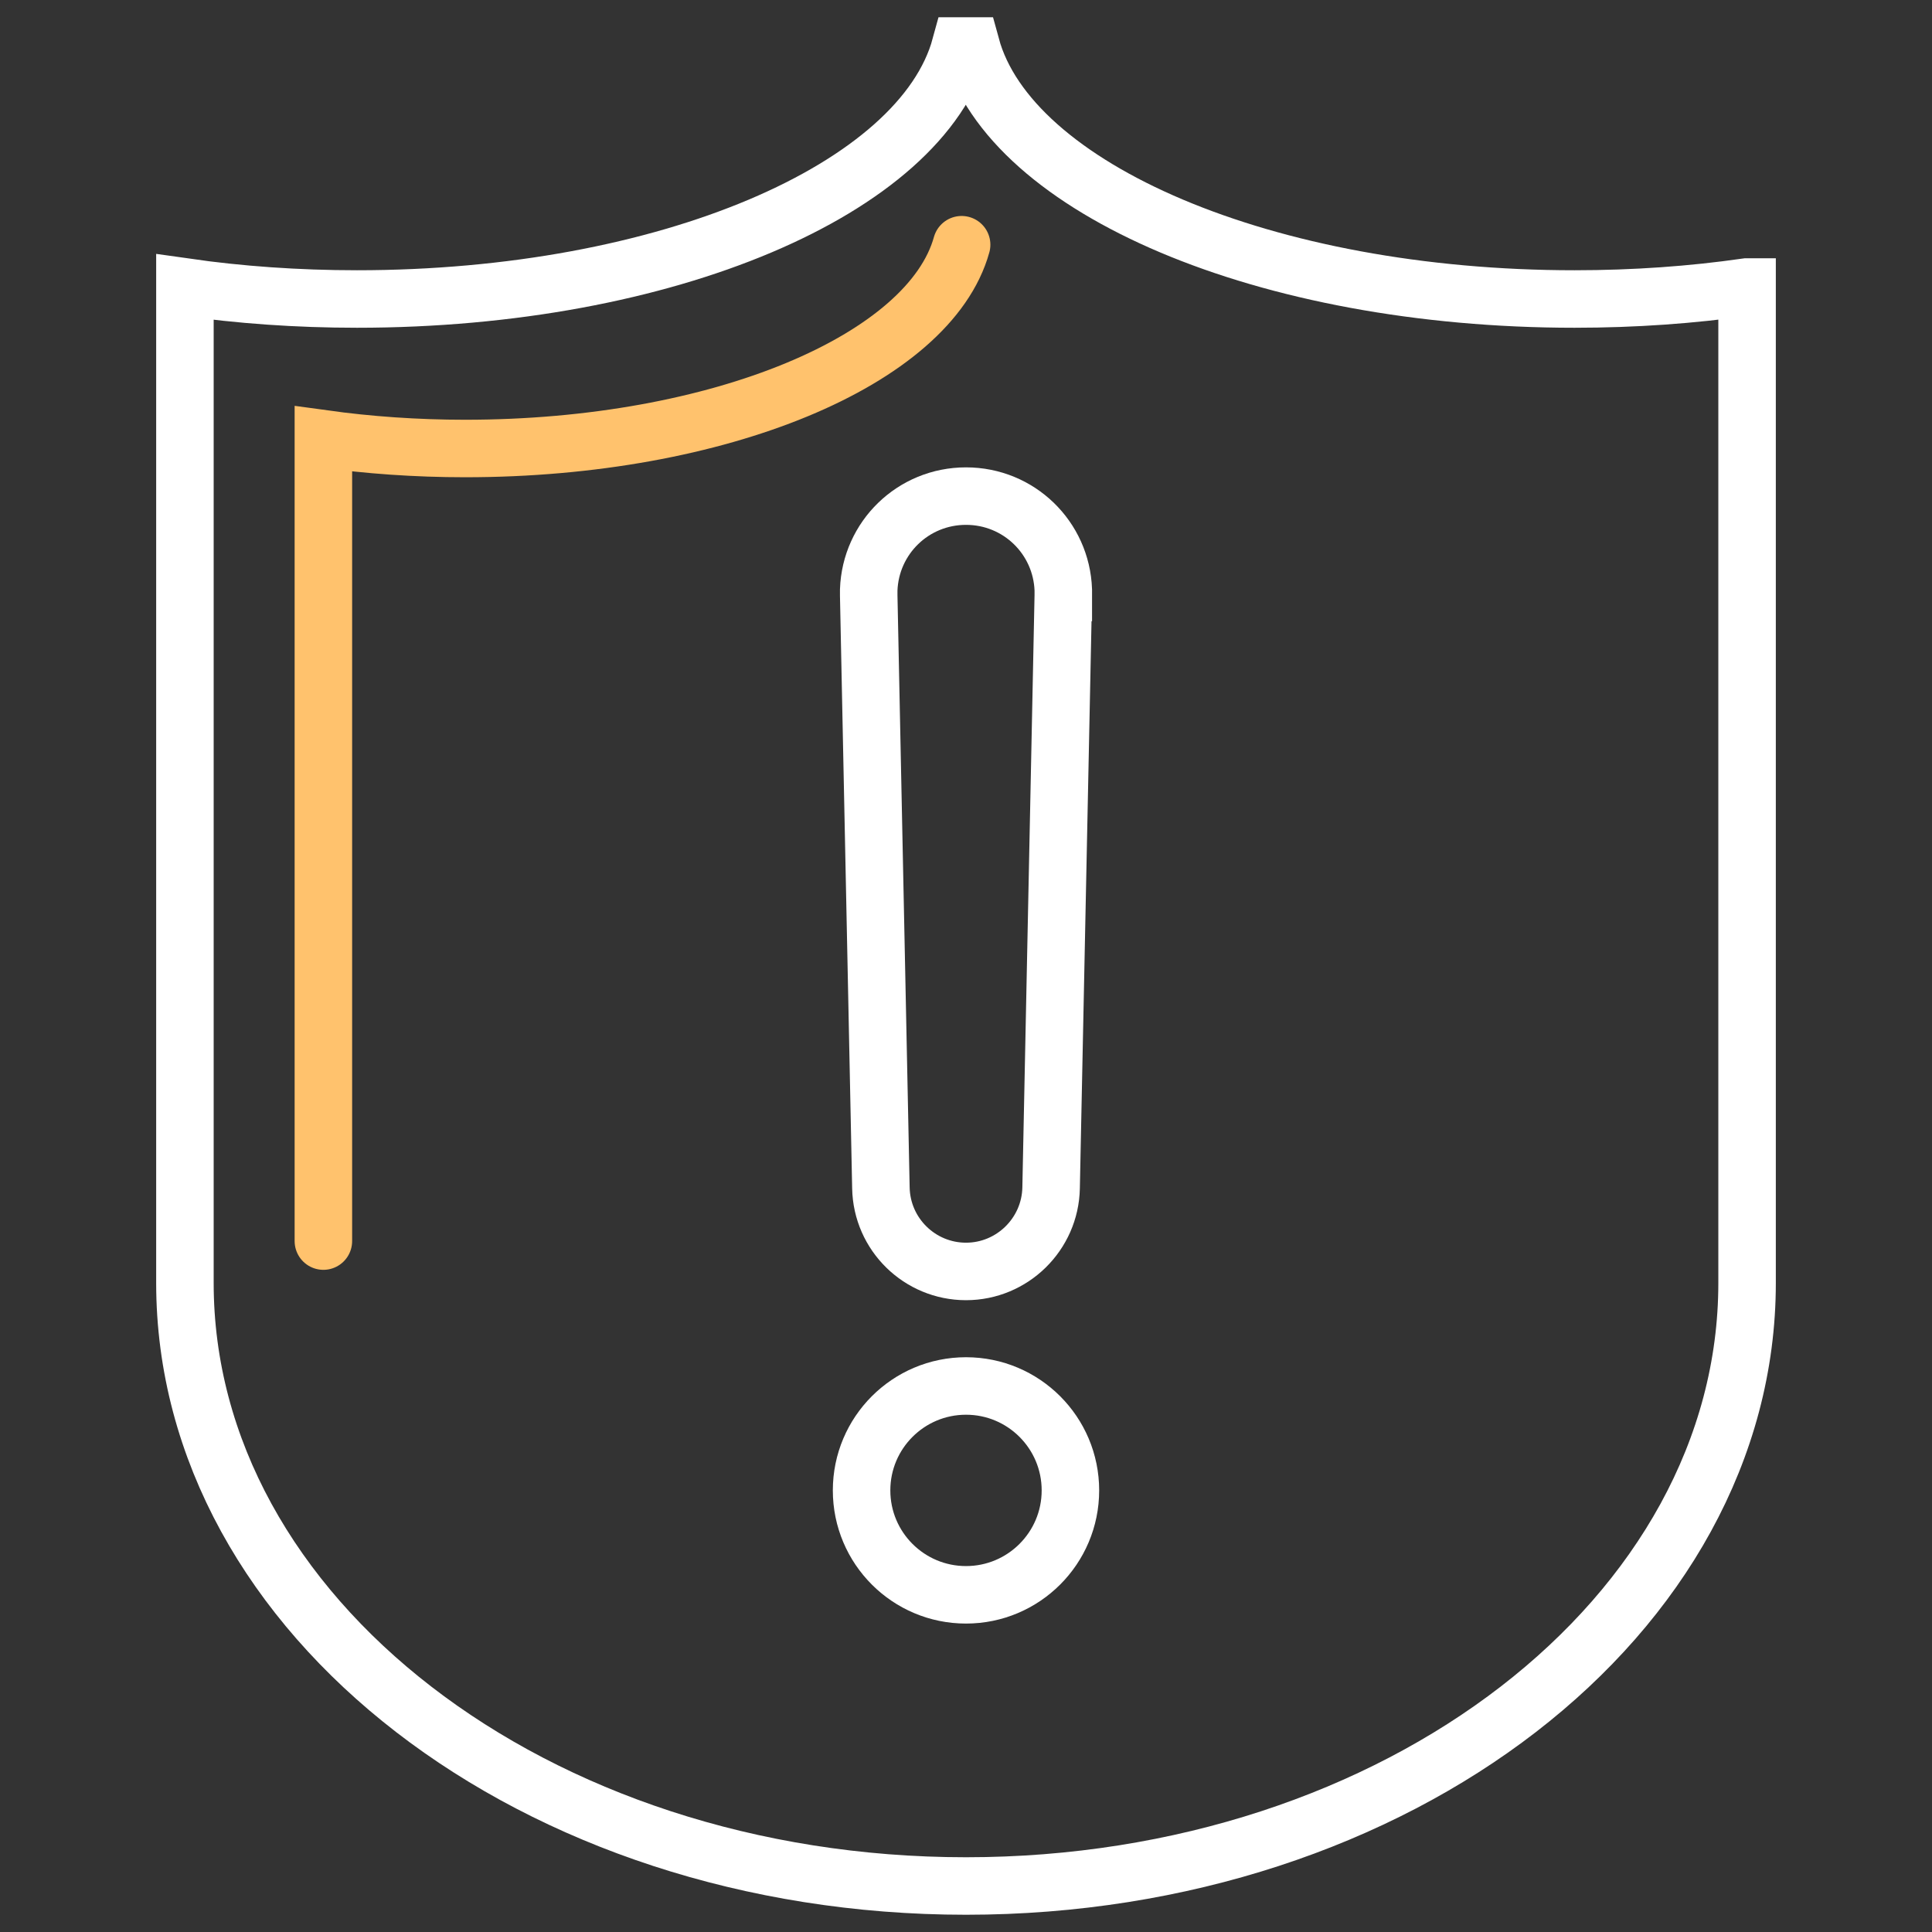 <?xml version="1.0" encoding="UTF-8"?>
<svg id="Layer_1" data-name="Layer 1" xmlns="http://www.w3.org/2000/svg" viewBox="0 0 84 84">
  <rect x="0" y="0" width="84" height="84" fill="#333333" stroke="none"/>
  <defs>
    <style>
      .cls-1 {
        stroke: #fff;
      }

      .cls-1, .cls-2 {
        fill: none;
        stroke-linecap: round;
        stroke-miterlimit: 10;
        stroke-width: 2.5px;
      }

      .cls-2 {
        stroke: #ffc26d;
      }
    </style>
  </defs>
  <path class="cls-1" d="m75.96,12.48v43.3c0,14.48-15.21,26.22-33.96,26.22s-33.96-11.74-33.96-26.22V12.48c2.37.34,4.88.52,7.48.52,13.44,0,24.55-4.79,26.24-11h.46c1.69,6.2,12.8,11,26.24,11,2.6,0,5.11-.18,7.48-.52Z"/>
  <path class="cls-2" d="m14.06,53.96V19.08c1.95.27,4.02.42,6.16.42,11.06,0,20.2-3.86,21.59-8.86"/>
  <g>
    <path class="cls-1" d="m46.23,25.76v.13s-.53,25.76-.53,25.76c-.04,2.01-1.69,3.63-3.7,3.63s-3.66-1.61-3.7-3.63l-.53-25.76v-.13s0-.07,0-.11c.08-2.27,1.93-4.08,4.23-4.08s4.15,1.81,4.23,4.08c0,.04,0,.07,0,.11Z"/>
    <circle class="cls-1" cx="42" cy="64.8" r="4.54"/>
  </g>
</svg>
